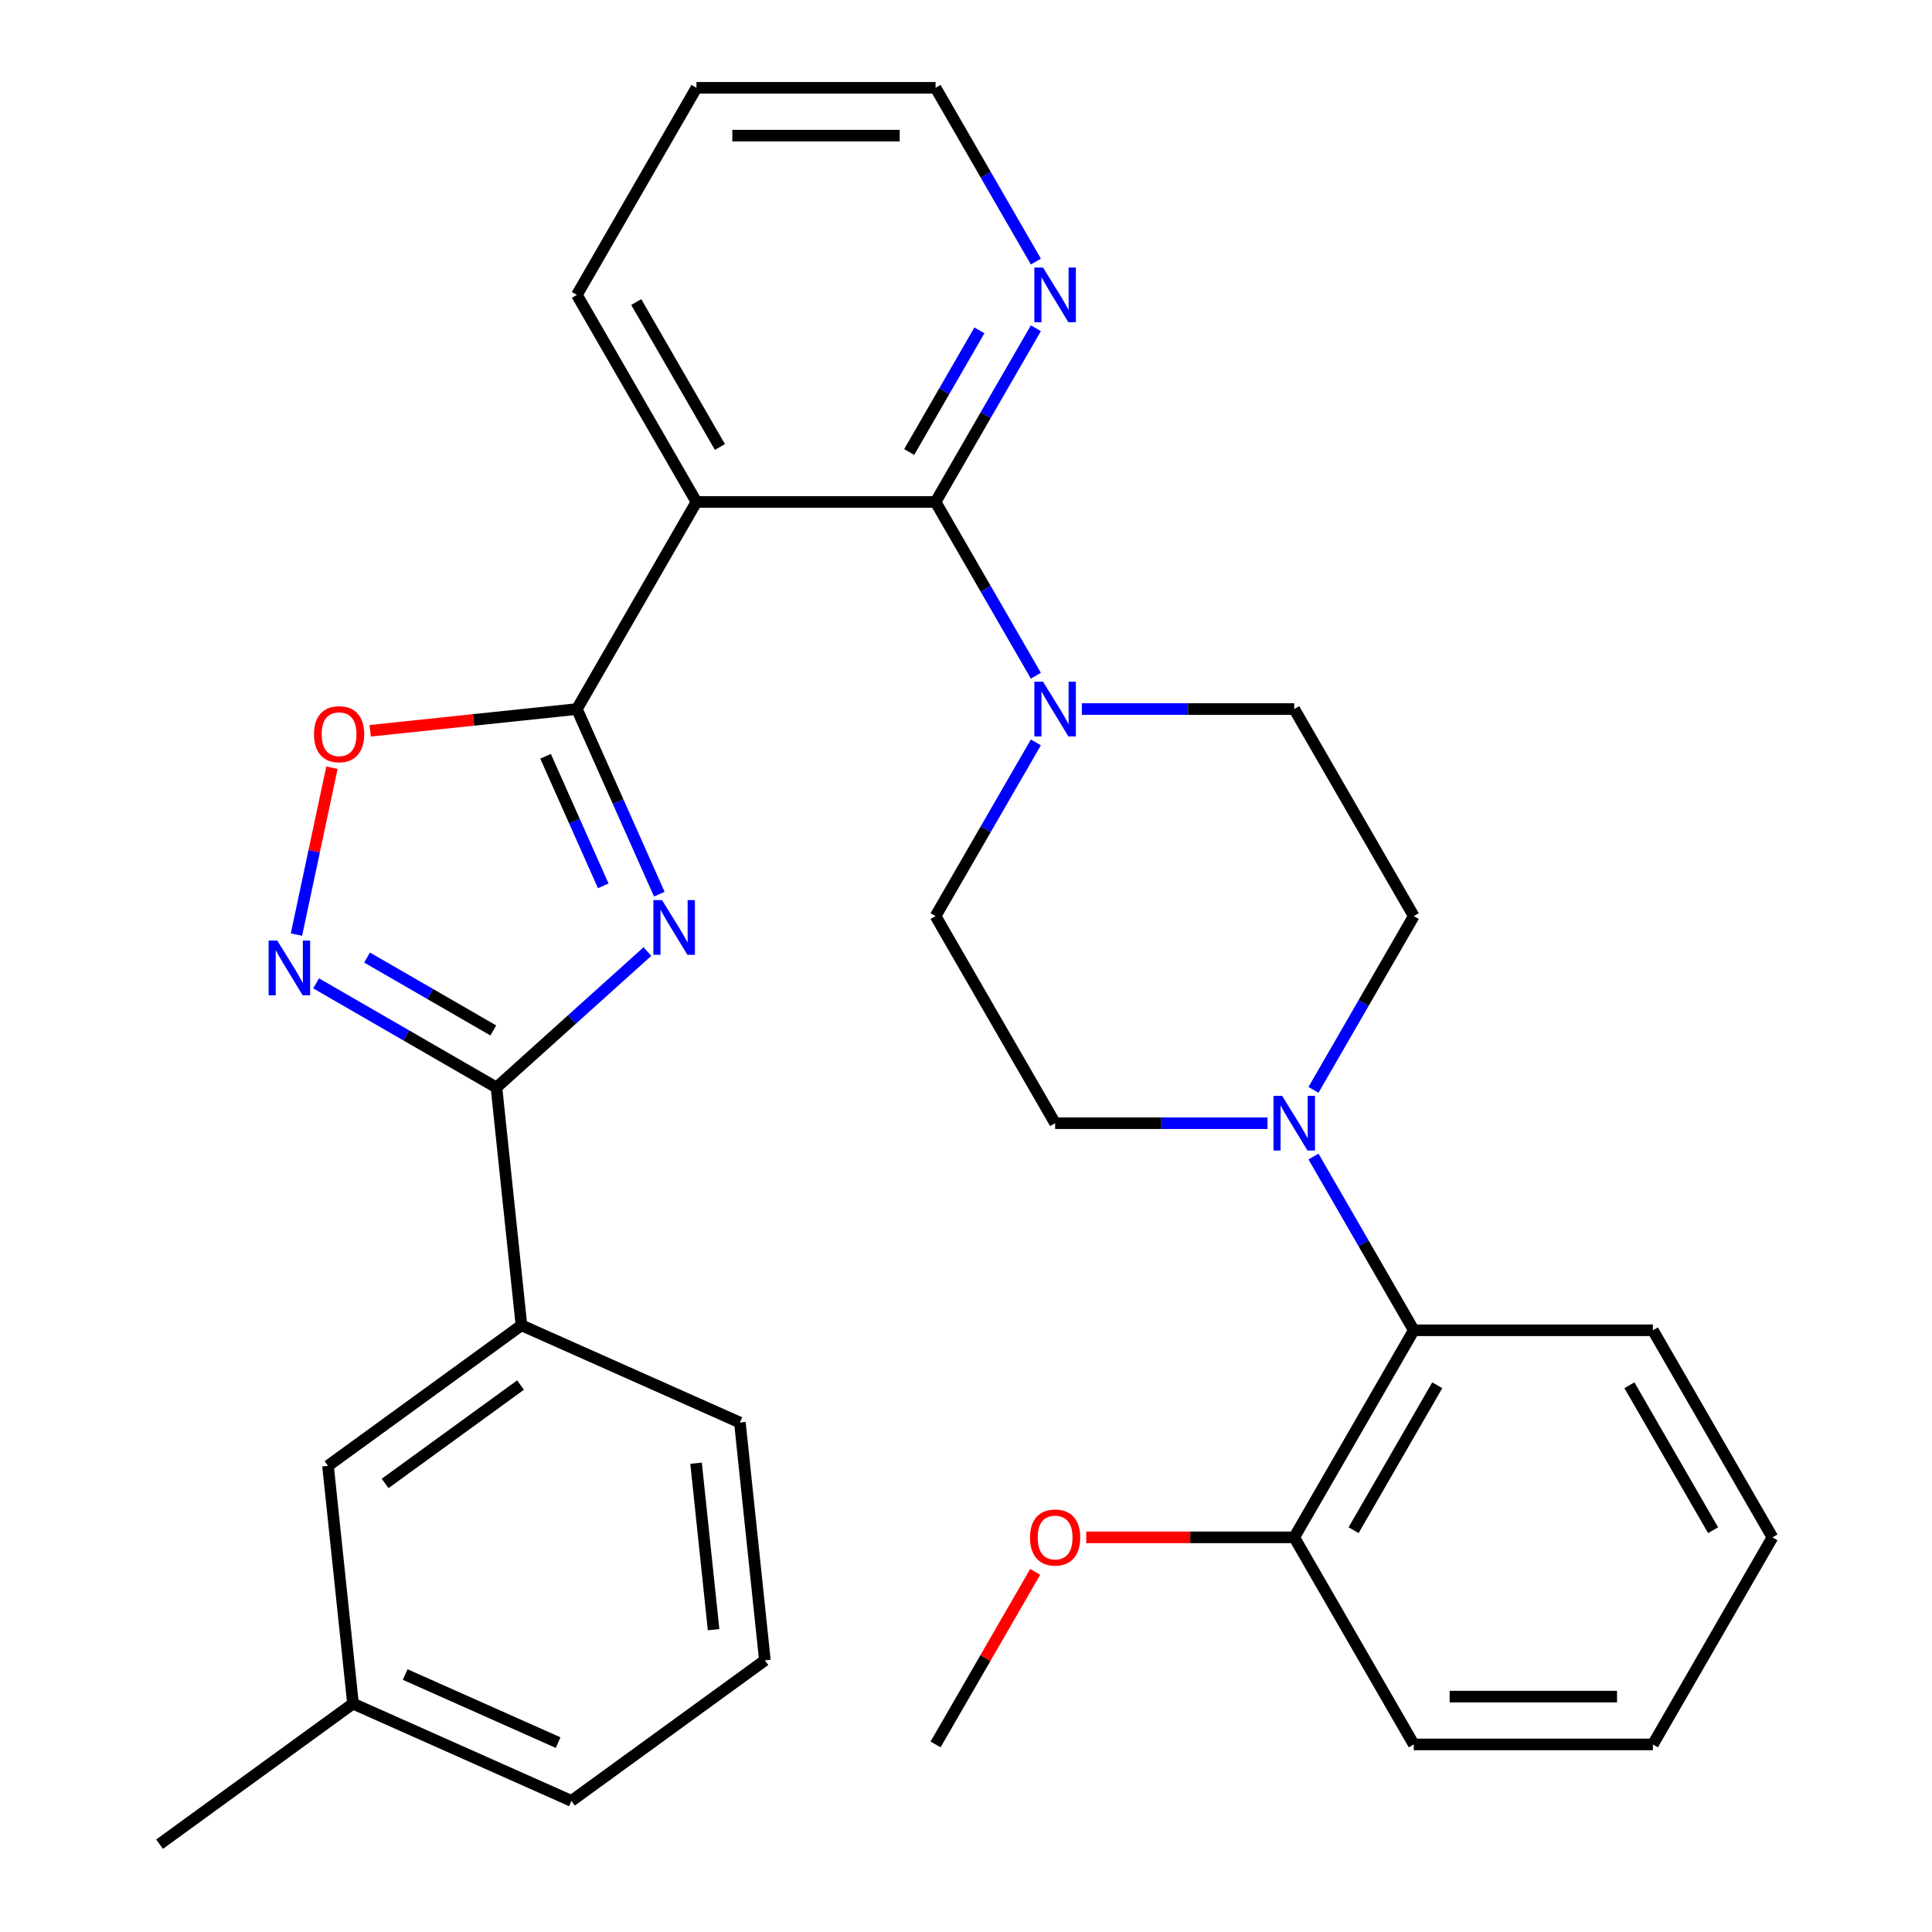 <?xml version='1.0' encoding='iso-8859-1'?>
<svg version='1.1' baseProfile='full'
              xmlns='http://www.w3.org/2000/svg'
                      xmlns:rdkit='http://www.rdkit.org/xml'
                      xmlns:xlink='http://www.w3.org/1999/xlink'
                  xml:space='preserve'
width='1000px' height='1000px' viewBox='0 0 1000 1000'>
<!-- END OF HEADER -->
<rect style='opacity:1.0;fill:#FFFFFF;stroke:none' width='1000' height='1000' x='0' y='0'> </rect>
<path class='bond-0' d='M 341.255,462.812 L 319.927,414.907' style='fill:none;fill-rule:evenodd;stroke:#0000FF;stroke-width:6px;stroke-linecap:butt;stroke-linejoin:miter;stroke-opacity:1' />
<path class='bond-0' d='M 319.927,414.907 L 298.598,367.002' style='fill:none;fill-rule:evenodd;stroke:#000000;stroke-width:6px;stroke-linecap:butt;stroke-linejoin:miter;stroke-opacity:1' />
<path class='bond-0' d='M 312.244,458.509 L 297.314,424.975' style='fill:none;fill-rule:evenodd;stroke:#0000FF;stroke-width:6px;stroke-linecap:butt;stroke-linejoin:miter;stroke-opacity:1' />
<path class='bond-0' d='M 297.314,424.975 L 282.384,391.442' style='fill:none;fill-rule:evenodd;stroke:#000000;stroke-width:6px;stroke-linecap:butt;stroke-linejoin:miter;stroke-opacity:1' />
<path class='bond-1' d='M 335.103,492.523 L 296.033,527.702' style='fill:none;fill-rule:evenodd;stroke:#0000FF;stroke-width:6px;stroke-linecap:butt;stroke-linejoin:miter;stroke-opacity:1' />
<path class='bond-1' d='M 296.033,527.702 L 256.963,562.881' style='fill:none;fill-rule:evenodd;stroke:#000000;stroke-width:6px;stroke-linecap:butt;stroke-linejoin:miter;stroke-opacity:1' />
<path class='bond-2' d='M 298.598,367.002 L 360.48,259.82' style='fill:none;fill-rule:evenodd;stroke:#000000;stroke-width:6px;stroke-linecap:butt;stroke-linejoin:miter;stroke-opacity:1' />
<path class='bond-5' d='M 298.598,367.002 L 245.102,372.625' style='fill:none;fill-rule:evenodd;stroke:#000000;stroke-width:6px;stroke-linecap:butt;stroke-linejoin:miter;stroke-opacity:1' />
<path class='bond-5' d='M 245.102,372.625 L 191.606,378.248' style='fill:none;fill-rule:evenodd;stroke:#FF0000;stroke-width:6px;stroke-linecap:butt;stroke-linejoin:miter;stroke-opacity:1' />
<path class='bond-4' d='M 256.963,562.881 L 210.289,535.933' style='fill:none;fill-rule:evenodd;stroke:#000000;stroke-width:6px;stroke-linecap:butt;stroke-linejoin:miter;stroke-opacity:1' />
<path class='bond-4' d='M 210.289,535.933 L 163.614,508.986' style='fill:none;fill-rule:evenodd;stroke:#0000FF;stroke-width:6px;stroke-linecap:butt;stroke-linejoin:miter;stroke-opacity:1' />
<path class='bond-4' d='M 255.337,533.36 L 222.665,514.497' style='fill:none;fill-rule:evenodd;stroke:#000000;stroke-width:6px;stroke-linecap:butt;stroke-linejoin:miter;stroke-opacity:1' />
<path class='bond-4' d='M 222.665,514.497 L 189.993,495.633' style='fill:none;fill-rule:evenodd;stroke:#0000FF;stroke-width:6px;stroke-linecap:butt;stroke-linejoin:miter;stroke-opacity:1' />
<path class='bond-9' d='M 256.963,562.881 L 269.9,685.966' style='fill:none;fill-rule:evenodd;stroke:#000000;stroke-width:6px;stroke-linecap:butt;stroke-linejoin:miter;stroke-opacity:1' />
<path class='bond-3' d='M 360.48,259.82 L 484.244,259.82' style='fill:none;fill-rule:evenodd;stroke:#000000;stroke-width:6px;stroke-linecap:butt;stroke-linejoin:miter;stroke-opacity:1' />
<path class='bond-17' d='M 360.48,259.82 L 298.598,152.637' style='fill:none;fill-rule:evenodd;stroke:#000000;stroke-width:6px;stroke-linecap:butt;stroke-linejoin:miter;stroke-opacity:1' />
<path class='bond-17' d='M 372.634,231.366 L 329.317,156.338' style='fill:none;fill-rule:evenodd;stroke:#000000;stroke-width:6px;stroke-linecap:butt;stroke-linejoin:miter;stroke-opacity:1' />
<path class='bond-6' d='M 484.244,259.82 L 510.204,304.784' style='fill:none;fill-rule:evenodd;stroke:#000000;stroke-width:6px;stroke-linecap:butt;stroke-linejoin:miter;stroke-opacity:1' />
<path class='bond-6' d='M 510.204,304.784 L 536.164,349.748' style='fill:none;fill-rule:evenodd;stroke:#0000FF;stroke-width:6px;stroke-linecap:butt;stroke-linejoin:miter;stroke-opacity:1' />
<path class='bond-10' d='M 484.244,259.82 L 510.204,214.856' style='fill:none;fill-rule:evenodd;stroke:#000000;stroke-width:6px;stroke-linecap:butt;stroke-linejoin:miter;stroke-opacity:1' />
<path class='bond-10' d='M 510.204,214.856 L 536.164,169.891' style='fill:none;fill-rule:evenodd;stroke:#0000FF;stroke-width:6px;stroke-linecap:butt;stroke-linejoin:miter;stroke-opacity:1' />
<path class='bond-10' d='M 470.595,233.954 L 488.768,202.479' style='fill:none;fill-rule:evenodd;stroke:#000000;stroke-width:6px;stroke-linecap:butt;stroke-linejoin:miter;stroke-opacity:1' />
<path class='bond-10' d='M 488.768,202.479 L 506.94,171.004' style='fill:none;fill-rule:evenodd;stroke:#0000FF;stroke-width:6px;stroke-linecap:butt;stroke-linejoin:miter;stroke-opacity:1' />
<path class='bond-31' d='M 153.448,483.745 L 162.629,440.548' style='fill:none;fill-rule:evenodd;stroke:#0000FF;stroke-width:6px;stroke-linecap:butt;stroke-linejoin:miter;stroke-opacity:1' />
<path class='bond-31' d='M 162.629,440.548 L 171.811,397.352' style='fill:none;fill-rule:evenodd;stroke:#FF0000;stroke-width:6px;stroke-linecap:butt;stroke-linejoin:miter;stroke-opacity:1' />
<path class='bond-11' d='M 536.164,384.257 L 510.204,429.221' style='fill:none;fill-rule:evenodd;stroke:#0000FF;stroke-width:6px;stroke-linecap:butt;stroke-linejoin:miter;stroke-opacity:1' />
<path class='bond-11' d='M 510.204,429.221 L 484.244,474.185' style='fill:none;fill-rule:evenodd;stroke:#000000;stroke-width:6px;stroke-linecap:butt;stroke-linejoin:miter;stroke-opacity:1' />
<path class='bond-12' d='M 559.96,367.002 L 614.925,367.002' style='fill:none;fill-rule:evenodd;stroke:#0000FF;stroke-width:6px;stroke-linecap:butt;stroke-linejoin:miter;stroke-opacity:1' />
<path class='bond-12' d='M 614.925,367.002 L 669.89,367.002' style='fill:none;fill-rule:evenodd;stroke:#000000;stroke-width:6px;stroke-linecap:butt;stroke-linejoin:miter;stroke-opacity:1' />
<path class='bond-7' d='M 679.851,564.114 L 705.812,519.149' style='fill:none;fill-rule:evenodd;stroke:#0000FF;stroke-width:6px;stroke-linecap:butt;stroke-linejoin:miter;stroke-opacity:1' />
<path class='bond-7' d='M 705.812,519.149 L 731.772,474.185' style='fill:none;fill-rule:evenodd;stroke:#000000;stroke-width:6px;stroke-linecap:butt;stroke-linejoin:miter;stroke-opacity:1' />
<path class='bond-8' d='M 679.851,598.622 L 705.812,643.586' style='fill:none;fill-rule:evenodd;stroke:#0000FF;stroke-width:6px;stroke-linecap:butt;stroke-linejoin:miter;stroke-opacity:1' />
<path class='bond-8' d='M 705.812,643.586 L 731.772,688.55' style='fill:none;fill-rule:evenodd;stroke:#000000;stroke-width:6px;stroke-linecap:butt;stroke-linejoin:miter;stroke-opacity:1' />
<path class='bond-34' d='M 656.056,581.368 L 601.091,581.368' style='fill:none;fill-rule:evenodd;stroke:#0000FF;stroke-width:6px;stroke-linecap:butt;stroke-linejoin:miter;stroke-opacity:1' />
<path class='bond-34' d='M 601.091,581.368 L 546.126,581.368' style='fill:none;fill-rule:evenodd;stroke:#000000;stroke-width:6px;stroke-linecap:butt;stroke-linejoin:miter;stroke-opacity:1' />
<path class='bond-16' d='M 731.772,688.55 L 669.89,795.733' style='fill:none;fill-rule:evenodd;stroke:#000000;stroke-width:6px;stroke-linecap:butt;stroke-linejoin:miter;stroke-opacity:1' />
<path class='bond-16' d='M 743.926,717.004 L 700.609,792.032' style='fill:none;fill-rule:evenodd;stroke:#000000;stroke-width:6px;stroke-linecap:butt;stroke-linejoin:miter;stroke-opacity:1' />
<path class='bond-21' d='M 731.772,688.55 L 855.536,688.55' style='fill:none;fill-rule:evenodd;stroke:#000000;stroke-width:6px;stroke-linecap:butt;stroke-linejoin:miter;stroke-opacity:1' />
<path class='bond-15' d='M 269.9,685.966 L 169.773,758.713' style='fill:none;fill-rule:evenodd;stroke:#000000;stroke-width:6px;stroke-linecap:butt;stroke-linejoin:miter;stroke-opacity:1' />
<path class='bond-15' d='M 269.43,716.904 L 199.341,767.826' style='fill:none;fill-rule:evenodd;stroke:#000000;stroke-width:6px;stroke-linecap:butt;stroke-linejoin:miter;stroke-opacity:1' />
<path class='bond-20' d='M 269.9,685.966 L 382.964,736.306' style='fill:none;fill-rule:evenodd;stroke:#000000;stroke-width:6px;stroke-linecap:butt;stroke-linejoin:miter;stroke-opacity:1' />
<path class='bond-33' d='M 536.164,135.383 L 510.204,90.419' style='fill:none;fill-rule:evenodd;stroke:#0000FF;stroke-width:6px;stroke-linecap:butt;stroke-linejoin:miter;stroke-opacity:1' />
<path class='bond-33' d='M 510.204,90.419 L 484.244,45.455' style='fill:none;fill-rule:evenodd;stroke:#000000;stroke-width:6px;stroke-linecap:butt;stroke-linejoin:miter;stroke-opacity:1' />
<path class='bond-13' d='M 484.244,474.185 L 546.126,581.368' style='fill:none;fill-rule:evenodd;stroke:#000000;stroke-width:6px;stroke-linecap:butt;stroke-linejoin:miter;stroke-opacity:1' />
<path class='bond-14' d='M 669.89,367.002 L 731.772,474.185' style='fill:none;fill-rule:evenodd;stroke:#000000;stroke-width:6px;stroke-linecap:butt;stroke-linejoin:miter;stroke-opacity:1' />
<path class='bond-18' d='M 169.773,758.713 L 182.71,881.799' style='fill:none;fill-rule:evenodd;stroke:#000000;stroke-width:6px;stroke-linecap:butt;stroke-linejoin:miter;stroke-opacity:1' />
<path class='bond-19' d='M 669.89,795.733 L 616.055,795.733' style='fill:none;fill-rule:evenodd;stroke:#000000;stroke-width:6px;stroke-linecap:butt;stroke-linejoin:miter;stroke-opacity:1' />
<path class='bond-19' d='M 616.055,795.733 L 562.22,795.733' style='fill:none;fill-rule:evenodd;stroke:#FF0000;stroke-width:6px;stroke-linecap:butt;stroke-linejoin:miter;stroke-opacity:1' />
<path class='bond-24' d='M 669.89,795.733 L 731.772,902.916' style='fill:none;fill-rule:evenodd;stroke:#000000;stroke-width:6px;stroke-linecap:butt;stroke-linejoin:miter;stroke-opacity:1' />
<path class='bond-28' d='M 298.598,152.637 L 360.48,45.455' style='fill:none;fill-rule:evenodd;stroke:#000000;stroke-width:6px;stroke-linecap:butt;stroke-linejoin:miter;stroke-opacity:1' />
<path class='bond-26' d='M 182.71,881.799 L 82.583,954.545' style='fill:none;fill-rule:evenodd;stroke:#000000;stroke-width:6px;stroke-linecap:butt;stroke-linejoin:miter;stroke-opacity:1' />
<path class='bond-32' d='M 182.71,881.799 L 295.774,932.138' style='fill:none;fill-rule:evenodd;stroke:#000000;stroke-width:6px;stroke-linecap:butt;stroke-linejoin:miter;stroke-opacity:1' />
<path class='bond-32' d='M 209.737,866.737 L 288.882,901.975' style='fill:none;fill-rule:evenodd;stroke:#000000;stroke-width:6px;stroke-linecap:butt;stroke-linejoin:miter;stroke-opacity:1' />
<path class='bond-27' d='M 535.818,813.587 L 510.031,858.251' style='fill:none;fill-rule:evenodd;stroke:#FF0000;stroke-width:6px;stroke-linecap:butt;stroke-linejoin:miter;stroke-opacity:1' />
<path class='bond-27' d='M 510.031,858.251 L 484.244,902.916' style='fill:none;fill-rule:evenodd;stroke:#000000;stroke-width:6px;stroke-linecap:butt;stroke-linejoin:miter;stroke-opacity:1' />
<path class='bond-22' d='M 382.964,736.306 L 395.901,859.392' style='fill:none;fill-rule:evenodd;stroke:#000000;stroke-width:6px;stroke-linecap:butt;stroke-linejoin:miter;stroke-opacity:1' />
<path class='bond-22' d='M 360.287,757.356 L 369.343,843.516' style='fill:none;fill-rule:evenodd;stroke:#000000;stroke-width:6px;stroke-linecap:butt;stroke-linejoin:miter;stroke-opacity:1' />
<path class='bond-29' d='M 855.536,688.55 L 917.417,795.733' style='fill:none;fill-rule:evenodd;stroke:#000000;stroke-width:6px;stroke-linecap:butt;stroke-linejoin:miter;stroke-opacity:1' />
<path class='bond-29' d='M 843.381,717.004 L 886.699,792.032' style='fill:none;fill-rule:evenodd;stroke:#000000;stroke-width:6px;stroke-linecap:butt;stroke-linejoin:miter;stroke-opacity:1' />
<path class='bond-25' d='M 395.901,859.392 L 295.774,932.138' style='fill:none;fill-rule:evenodd;stroke:#000000;stroke-width:6px;stroke-linecap:butt;stroke-linejoin:miter;stroke-opacity:1' />
<path class='bond-23' d='M 484.244,45.455 L 360.48,45.455' style='fill:none;fill-rule:evenodd;stroke:#000000;stroke-width:6px;stroke-linecap:butt;stroke-linejoin:miter;stroke-opacity:1' />
<path class='bond-23' d='M 465.679,70.207 L 379.045,70.207' style='fill:none;fill-rule:evenodd;stroke:#000000;stroke-width:6px;stroke-linecap:butt;stroke-linejoin:miter;stroke-opacity:1' />
<path class='bond-35' d='M 731.772,902.916 L 855.536,902.916' style='fill:none;fill-rule:evenodd;stroke:#000000;stroke-width:6px;stroke-linecap:butt;stroke-linejoin:miter;stroke-opacity:1' />
<path class='bond-35' d='M 750.336,878.163 L 836.971,878.163' style='fill:none;fill-rule:evenodd;stroke:#000000;stroke-width:6px;stroke-linecap:butt;stroke-linejoin:miter;stroke-opacity:1' />
<path class='bond-30' d='M 917.417,795.733 L 855.536,902.916' style='fill:none;fill-rule:evenodd;stroke:#000000;stroke-width:6px;stroke-linecap:butt;stroke-linejoin:miter;stroke-opacity:1' />
<path  class='atom-0' d='M 342.677 465.906
L 351.957 480.906
Q 352.877 482.386, 354.357 485.066
Q 355.837 487.746, 355.917 487.906
L 355.917 465.906
L 359.677 465.906
L 359.677 494.226
L 355.797 494.226
L 345.837 477.826
Q 344.677 475.906, 343.437 473.706
Q 342.237 471.506, 341.877 470.826
L 341.877 494.226
L 338.197 494.226
L 338.197 465.906
L 342.677 465.906
' fill='#0000FF'/>
<path  class='atom-5' d='M 143.52 486.839
L 152.8 501.839
Q 153.72 503.319, 155.2 505.999
Q 156.68 508.679, 156.76 508.839
L 156.76 486.839
L 160.52 486.839
L 160.52 515.159
L 156.64 515.159
L 146.68 498.759
Q 145.52 496.839, 144.28 494.639
Q 143.08 492.439, 142.72 491.759
L 142.72 515.159
L 139.04 515.159
L 139.04 486.839
L 143.52 486.839
' fill='#0000FF'/>
<path  class='atom-6' d='M 162.512 380.019
Q 162.512 373.219, 165.872 369.419
Q 169.232 365.619, 175.512 365.619
Q 181.792 365.619, 185.152 369.419
Q 188.512 373.219, 188.512 380.019
Q 188.512 386.899, 185.112 390.819
Q 181.712 394.699, 175.512 394.699
Q 169.272 394.699, 165.872 390.819
Q 162.512 386.939, 162.512 380.019
M 175.512 391.499
Q 179.832 391.499, 182.152 388.619
Q 184.512 385.699, 184.512 380.019
Q 184.512 374.459, 182.152 371.659
Q 179.832 368.819, 175.512 368.819
Q 171.192 368.819, 168.832 371.619
Q 166.512 374.419, 166.512 380.019
Q 166.512 385.739, 168.832 388.619
Q 171.192 391.499, 175.512 391.499
' fill='#FF0000'/>
<path  class='atom-7' d='M 539.866 352.842
L 549.146 367.842
Q 550.066 369.322, 551.546 372.002
Q 553.026 374.682, 553.106 374.842
L 553.106 352.842
L 556.866 352.842
L 556.866 381.162
L 552.986 381.162
L 543.026 364.762
Q 541.866 362.842, 540.626 360.642
Q 539.426 358.442, 539.066 357.762
L 539.066 381.162
L 535.386 381.162
L 535.386 352.842
L 539.866 352.842
' fill='#0000FF'/>
<path  class='atom-8' d='M 663.63 567.208
L 672.91 582.208
Q 673.83 583.688, 675.31 586.368
Q 676.79 589.048, 676.87 589.208
L 676.87 567.208
L 680.63 567.208
L 680.63 595.528
L 676.75 595.528
L 666.79 579.128
Q 665.63 577.208, 664.39 575.008
Q 663.19 572.808, 662.83 572.128
L 662.83 595.528
L 659.15 595.528
L 659.15 567.208
L 663.63 567.208
' fill='#0000FF'/>
<path  class='atom-11' d='M 539.866 138.477
L 549.146 153.477
Q 550.066 154.957, 551.546 157.637
Q 553.026 160.317, 553.106 160.477
L 553.106 138.477
L 556.866 138.477
L 556.866 166.797
L 552.986 166.797
L 543.026 150.397
Q 541.866 148.477, 540.626 146.277
Q 539.426 144.077, 539.066 143.397
L 539.066 166.797
L 535.386 166.797
L 535.386 138.477
L 539.866 138.477
' fill='#0000FF'/>
<path  class='atom-20' d='M 533.126 795.813
Q 533.126 789.013, 536.486 785.213
Q 539.846 781.413, 546.126 781.413
Q 552.406 781.413, 555.766 785.213
Q 559.126 789.013, 559.126 795.813
Q 559.126 802.693, 555.726 806.613
Q 552.326 810.493, 546.126 810.493
Q 539.886 810.493, 536.486 806.613
Q 533.126 802.733, 533.126 795.813
M 546.126 807.293
Q 550.446 807.293, 552.766 804.413
Q 555.126 801.493, 555.126 795.813
Q 555.126 790.253, 552.766 787.453
Q 550.446 784.613, 546.126 784.613
Q 541.806 784.613, 539.446 787.413
Q 537.126 790.213, 537.126 795.813
Q 537.126 801.533, 539.446 804.413
Q 541.806 807.293, 546.126 807.293
' fill='#FF0000'/>
</svg>
